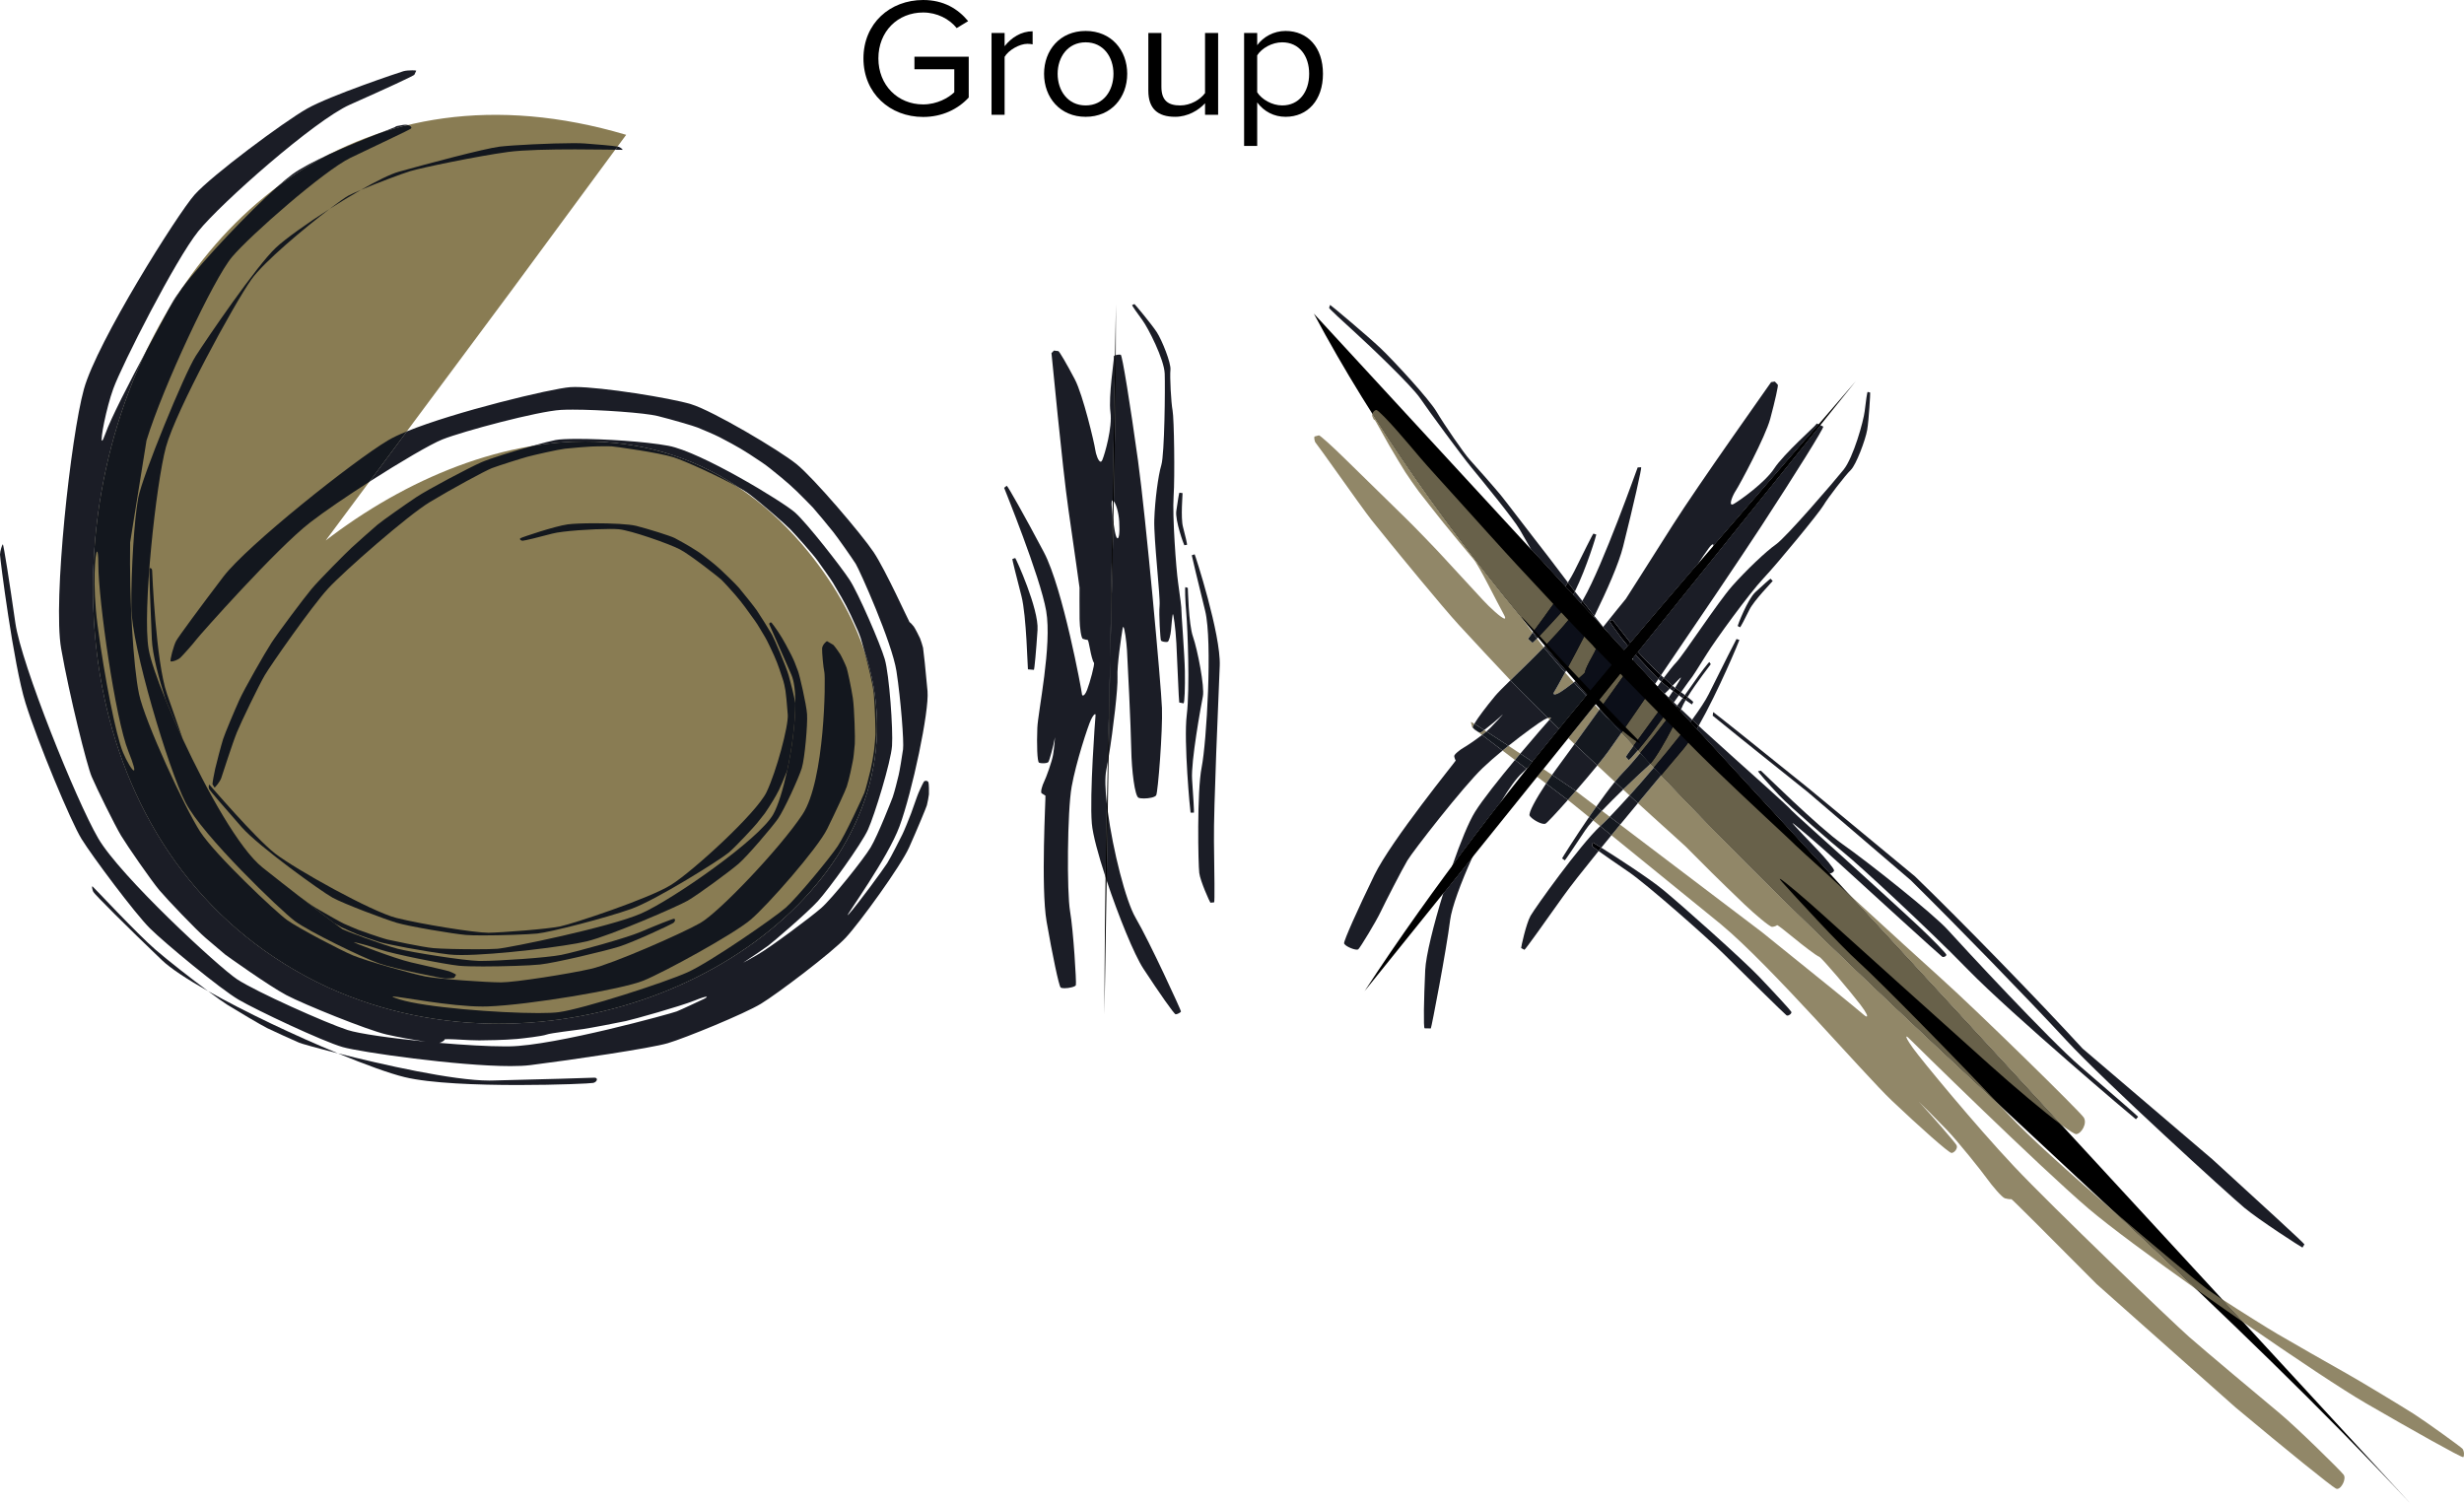 <?xml version="1.0" encoding="utf-8"?>
<!-- Generator: Adobe Illustrator 16.0.0, SVG Export Plug-In . SVG Version: 6.00 Build 0)  -->
<!DOCTYPE svg PUBLIC "-//W3C//DTD SVG 1.1//EN" "http://www.w3.org/Graphics/SVG/1.1/DTD/svg11.dtd">
<svg version="1.1" id="Layer_1" xmlns="http://www.w3.org/2000/svg" xmlns:xlink="http://www.w3.org/1999/xlink" x="0px" y="0px"
	 width="378.216px" height="230.815px" viewBox="0 0 378.216 230.815" enable-background="new 0 0 378.216 230.815"
	 xml:space="preserve">
<path fill="#897C53" d="M23.818,118.187c2.887-9.707,9.464-19.726,18.152-28.25c22.388-21.968,58.793-34.003,82.178-5.137
	c35.414,44.074-26.556,88.144-73.771,66.773C-16.018,120.858,14.966-3.345,96.115,20.695L78.469,44.651L23.818,118.187z"/>
<path fill="#1B1D26" d="M63.283,10.793c-0.449,0-1.026,0.041-1.362,0.138c-0.562,0.161-11.233,3.73-14.798,5.749
	c-3.563,2.02-14.653,10.274-17.265,13.222c-2.611,2.949-14.968,22.574-16.978,29.831c-2.01,7.259-4.783,32.506-3.493,39.828
	c1.289,7.324,3.958,17.935,4.682,19.649c0.725,1.714,3.564,7.485,4.532,9.085c0.967,1.601,4.645,6.909,5.854,8.345
	c1.211,1.434,5.681,6.121,7.114,7.338c1.432,1.216,2.881,2.457,2.994,2.543c0.113,0.089,6.703,4.81,9.392,6.229
	c2.688,1.42,12.399,5.355,15.356,6.038c1.793,0.413,4.24,0.849,5.999,1.095c-5.275-0.514-10.2-1.209-11.945-1.773
	c-3.292-1.063-14.114-5.896-16.979-7.797c-2.864-1.901-17.932-15.82-21.321-21.649c-3.39-5.828-11.801-26.717-12.708-33.04
	c-0.897-6.265-1.802-12.079-1.93-12.079c-0.001,0-0.003,0-0.003,0.001C0.31,83.654,0.006,84.607,0,85.131
	c-0.007,0.523,2.07,16.856,3.915,22.774c1.845,5.917,6.934,18.174,8.598,20.866c1.665,2.691,8.22,11.47,10.506,13.733
	c2.285,2.265,10.825,9.327,13.619,10.954c2.795,1.627,12.85,6.377,15.97,7.27c2.72,0.78,17.704,2.916,25.761,2.916
	c1.188,0,2.228-0.047,3.053-0.151c6.42-0.81,18.419-2.577,21.078-3.362c2.661-0.784,11.747-4.501,14.304-6.054
	c2.557-1.553,10.885-7.856,13.013-10.142c2.129-2.283,8.447-10.983,9.736-13.87c1.287-2.882,2.628-6.127,2.717-6.451
	c0.087-0.322,0.299-1.392,0.316-1.672c0.021-0.28,0.012-1.64-0.076-1.863c-0.051-0.131-0.224-0.229-0.397-0.229
	c-0.123,0-0.245,0.051-0.321,0.172c-0.182,0.293-0.853,1.714-1.048,2.313c-0.198,0.599-0.596,1.727-0.888,2.505
	c-0.29,0.778-1.097,2.752-1.345,3.242c-0.25,0.492-1.74,3.485-2.323,4.407c-0.583,0.921-4.455,6.236-5.896,7.828
	c-0.106,0.117-0.165,0.174-0.182,0.174c-0.215,0,6.173-8.777,7.973-13.681c1.944-5.295,4.562-17.603,4.288-20.72
	c-0.276-3.117-0.626-6.386-0.688-6.664c-0.063-0.275-0.35-1.19-0.456-1.434c-0.109-0.246-0.756-1.538-0.969-1.829
	c-0.211-0.288-0.582-0.654-0.642-0.654c-0.058,0-3.69-8.021-5.518-10.755c-1.828-2.73-9.202-11.399-11.86-13.535
	c-2.661-2.136-12.824-8.169-16.196-9.185c-3.159-0.952-13.665-2.63-17.772-2.63c-0.278,0-0.53,0.007-0.745,0.024
	c-2.929,0.221-17.676,3.768-25.086,6.792l-5.743,7.727c4.675-2.994,9.401-5.777,11.218-6.499c3.157-1.253,14.609-4.32,18.184-4.528
	c0.51-0.03,1.131-0.042,1.827-0.042c4.182,0,11.086,0.492,13.032,0.981c2.271,0.569,5.578,1.54,6.115,1.767
	c0.537,0.228,1.305,0.55,1.709,0.716c0.403,0.165,1.42,0.63,1.675,0.767c0.254,0.135,1.09,0.579,1.853,0.985
	c0.766,0.405,1.978,1.122,2.694,1.594c0.717,0.47,1.594,1.052,1.949,1.29c0.355,0.238,0.915,0.651,1.246,0.917
	c0.331,0.266,1.138,0.92,1.793,1.455c0.655,0.536,1.682,1.449,2.281,2.03c0.597,0.582,2.11,2.103,2.485,2.506
	c0.378,0.403,2.512,2.972,3.186,3.829c0.676,0.857,2.835,3.926,3.413,4.845c0.576,0.917,5.569,12.069,6.246,16.464
	c0.678,4.394,1.165,10.9,1.011,11.997c-0.154,1.094-0.537,3.42-0.674,3.954c-0.139,0.534-0.329,1.302-0.426,1.702
	c-0.095,0.401-0.393,1.422-0.485,1.68c-0.094,0.26-2.262,5.84-3.388,7.718c-1.128,1.877-5.915,7.842-7.586,9.307
	c-1.673,1.462-7.791,6.011-9.693,7.11c-1.371,0.793-2.2,1.255-2.243,1.255c-0.018,0,0.086-0.07,0.323-0.219
	c0.848-0.531,2.967-2,3.511-2.395c0.542-0.392,5.921-4.978,7.588-6.81c1.667-1.834,6.663-8.709,7.688-10.97
	s3.515-10.37,3.694-12.854c0.179-2.484-0.419-10.951-1.116-13.326c-0.696-2.374-4.053-10.118-5.393-12.163
	c-1.338-2.046-6.516-8.669-8.357-10.322c-1.843-1.651-14.485-9.34-19.471-10.262c-3.609-0.667-9.914-1.056-13.954-1.056
	c-1.544,0-2.759,0.056-3.367,0.176c-0.744,0.146-2.066,0.488-3.564,0.908c2.715-0.445,5.435-0.68,8.143-0.68
	c8.159,0,16.19,2.127,23.525,7.035c0.666,0.375,1.209,0.709,1.56,0.973c1.878,1.404,5.619,4.676,6.42,5.507
	c0.803,0.832,3.456,3.802,4.122,4.734c0.666,0.935,2.088,2.924,2.377,3.417c0.288,0.492,0.876,1.5,1.31,2.236
	s1.078,1.972,1.436,2.745c0.358,0.774,0.953,2.088,1.07,2.348c0.116,0.256,0.322,0.798,0.458,1.199
	c0.044,0.13,0.251,0.842,0.517,1.822c10.346,30.537-21.526,57.341-56.074,57.341c-8.771,0-17.712-1.726-26.182-5.561
	C12.926,134.247,6.466,87.166,22.51,53.734c-2.623,4.917-5.512,10.509-6.339,12.855c-0.263,0.746-0.425,1.063-0.506,1.063
	c-0.325,0,0.648-5.034,1.729-7.996c1.352-3.707,9.552-19.82,13.035-24.15c3.485-4.333,17.885-17.044,23.278-19.44
	c5.393-2.394,9.992-4.51,9.904-4.61l0.284-0.612C63.822,10.812,63.581,10.793,63.283,10.793 M73.49,159.695
	c0.087,0,0.167,0,0.241-0.001c0.442-0.008,1.527-0.027,2.409-0.044c0.883-0.019,2.324-0.093,3.202-0.169
	c0.877-0.078,3.897-0.426,4.542-0.672c0.646-0.242,4.419-0.671,5.635-0.849c1.214-0.177,5.357-0.974,6.548-1.229
	c1.191-0.257,8.305-2.242,10.548-3.149c1.077-0.438,1.617-0.588,1.803-0.588c0.201,0-0.011,0.176-0.405,0.36
	c-0.758,0.352-3.369,1.595-4.152,1.903c-0.78,0.309-18.729,5.274-25.668,5.358c-0.188,0.003-0.38,0.006-0.577,0.006
	c-2.731,0-6.453-0.217-10.186-0.541c0.026-0.003,0.048-0.006,0.063-0.013c0.474-0.146,0.807-0.435,0.737-0.498
	c-0.044-0.039,0.182-0.06,0.563-0.06c0.25,0,0.566,0.009,0.917,0.028c0.886,0.047,1.971,0.102,2.415,0.124
	C72.492,159.683,73.056,159.695,73.49,159.695 M62.195,19.145c-0.095,0-0.194,0.008-0.299,0.025
	c-0.842,0.131-1.353,0.253-1.136,0.271c0.064,0.006-0.928,0.381-2.466,0.984c1.406-0.465,2.846-0.877,4.313-1.23
	C62.484,19.164,62.345,19.145,62.195,19.145 M50.518,23.691c-2.245,1.032-4.338,2.113-5.646,3.064
	c-0.634,0.461-1.452,1.144-2.392,1.985C45.005,26.84,47.688,25.147,50.518,23.691 M27.954,44.211
	c-0.698,0.926-1.248,1.734-1.594,2.375c-0.136,0.252-0.286,0.53-0.447,0.826C26.566,46.327,27.248,45.255,27.954,44.211"/>
<path fill="#13171E" d="M62.606,19.195c-1.465,0.352-2.906,0.764-4.312,1.229c-2.033,0.798-5.018,1.996-7.777,3.265
	c-2.829,1.458-5.513,3.152-8.038,5.051c-4.3,3.845-11.153,11.002-14.526,15.471c-0.705,1.046-1.387,2.116-2.04,3.202
	c-0.882,1.629-2.109,3.892-3.404,6.321c-16.044,33.433-9.584,80.513,27.868,97.838c8.47,3.833,17.411,5.562,26.184,5.562
	c34.546,0,66.419-26.806,56.072-57.342c0.56,2.065,1.384,5.322,1.505,6.844c0.181,2.247,0.263,5.557,0.243,6.115
	c-0.021,0.558-0.121,1.696-0.227,2.528c-0.105,0.833-0.351,2.181-0.547,2.997s-0.722,2.909-0.931,3.431
	c-0.208,0.521-2.843,6.293-4.091,8.176c-1.252,1.885-6.237,7.903-7.956,9.428c-1.718,1.522-11.567,8.346-15.072,9.926
	c-3.506,1.583-16.022,5.627-19.801,6.132c-0.687,0.094-1.775,0.136-3.128,0.136c-6.08,0-17.462-0.873-21.301-2.101
	c-0.997-0.318-1.246-0.442-0.958-0.442c0.506,0,2.676,0.385,5.351,0.77c2.672,0.386,5.849,0.77,8.373,0.77
	c0.269,0,0.53-0.004,0.781-0.014c6.347-0.228,20.625-2.621,23.898-3.963c3.274-1.341,13.811-7.115,16.446-9.346
	c2.635-2.234,10.291-10.958,11.758-13.95c1.468-2.99,2.821-5.92,3.007-6.508c0.186-0.586,0.439-1.559,0.563-2.159
	c0.123-0.601,0.276-1.338,0.339-1.639c0.063-0.3,0.139-0.795,0.167-1.1c0.029-0.305,0.101-1.053,0.16-1.661
	c0.061-0.61-0.059-5.399-0.305-7.023c-0.245-1.624-0.806-4.194-0.954-4.63c-0.149-0.436-0.79-1.779-0.988-2.098
	c-0.199-0.32-0.865-1.241-1.047-1.418l-0.957-0.564h-0.001c-0.153,0-0.752,0.589-0.771,1.125c-0.02,0.536,0.166,2.816,0.352,3.658
	c0.185,0.843,0.113,16.569-3.373,21.821c-3.486,5.252-12.796,15.009-15.689,16.653c-2.891,1.646-13.43,6.26-16.75,7.026
	c-3.317,0.766-11.634,2.075-13.78,2.081c-0.013,0-0.026,0-0.039,0c-2.194,0-9.486-0.499-11.573-0.898
	c-2.101-0.401-9.164-2.415-11.122-3.226c-1.958-0.813-8.433-4.215-10.159-5.451c-1.725-1.236-11.035-9.995-13.347-13.578
	c-2.313-3.585-8.475-16.872-9.366-21.103c-0.891-4.232-1.507-14.702-1.368-23.27l2.515-15.659
	c2.511-8.21,10.299-24.81,13.125-28.163c2.824-3.355,14.144-13.257,18.176-15.216c4.032-1.958,9.036-4.26,9.293-4.5
	C63.263,19.567,63.036,19.302,62.606,19.195 M20.543,118.269c-0.241,0-1.069-1.354-1.67-2.794
	c-1.062-2.546-2.818-11.354-3.905-19.571c-0.807-6.111-0.352-11.241-0.061-11.241c0.1,0,0.182,0.609,0.186,1.999
	c0.014,5.419,2.596,23.665,4.604,28.647C20.57,117.473,20.729,118.269,20.543,118.269 M62.438,66.223
	c-1.157,0.472-2.136,0.932-2.862,1.363C54.2,70.783,37.877,83.791,34.287,88.518c-3.593,4.726-6.848,9.153-7.236,9.84
	c-0.388,0.684-1.008,3.037-0.854,3.154c0.023,0.018,0.065,0.027,0.121,0.027c0.305,0,1.021-0.257,1.373-0.592
	c0.415-0.397,1.96-2.123,2.448-2.778c0.488-0.653,12.295-13.98,17.486-17.986c2.204-1.7,5.621-4.024,9.068-6.231L62.438,66.223z
	 M89.841,67.777c-2.707,0-5.428,0.234-8.144,0.68c-2.926,0.819-6.526,1.94-7.809,2.502c-1.938,0.85-8.282,4.216-9.969,5.341
	c-1.686,1.125-5.197,3.595-5.959,4.23c-0.764,0.639-3.308,2.918-4.028,3.578c-0.719,0.658-4.884,4.831-6.11,6.3
	c-1.224,1.469-5.146,6.706-6.161,8.27c-1.018,1.563-4.169,7.092-4.916,8.745c-0.747,1.652-2.232,5.186-2.498,6.026
	c-0.267,0.84-1.033,3.736-1.218,4.564c-0.187,0.831-0.435,2.196-0.412,2.373l0.318,0.51c0.11-0.046,0.83-0.887,1.029-1.473
	c0.199-0.589,1.741-5.411,2.414-7.043c0.672-1.635,3.343-7.162,4.251-8.714c0.907-1.551,7.207-10.574,9.704-13.294
	c2.496-2.719,12.243-11.248,15.624-13.292c3.381-2.044,8.587-4.858,9.555-5.225c0.968-0.365,4.406-1.459,5.438-1.741
	c1.032-0.282,4.685-1.109,5.784-1.239c1.099-0.131,3.478-0.307,4.042-0.333c0.397-0.02,1.486-0.045,2.301-0.045
	c0.345,0,0.641,0.004,0.813,0.017c0.575,0.041,7.25,0.958,9.521,1.686c1.846,0.594,7.058,2.982,9.952,4.61
	C106.03,69.906,98,67.777,89.841,67.777"/>
<path fill="#13171E" d="M23.065,87.198c-0.057,0-0.104,0.034-0.123,0.113c-0.056,0.244,0.106,5.112,0.364,10.818
	c0.106,2.379,1.057,5.964,2.138,9.344c0.762,1.866,1.651,3.902,2.621,5.988c-0.642-1.83-1.534-4.353-2.437-6.957
	c-1.708-4.923-2.268-18.67-2.278-18.959C23.342,87.348,23.183,87.198,23.065,87.198"/>
<path fill="#13171E" d="M91.304,80.32c-1.747,0-3.359,0.061-4.165,0.172c-1.957,0.266-7.016,1.972-7.244,2.12
	c-0.229,0.148,0.059,0.391,0.319,0.393h0.002c0.269,0,2.653-0.583,4.553-1.095c1.573-0.421,6.24-0.715,8.853-0.715
	c0.553,0,1.013,0.014,1.334,0.042c1.832,0.159,7.752,2.229,9.394,3.087c1.643,0.86,5.946,4.271,6.315,4.603
	c0.371,0.332,1.686,1.793,2.188,2.373c0.504,0.583,1.166,1.406,1.468,1.83c0.305,0.426,1.305,1.796,1.535,2.115
	c0.23,0.317,0.57,0.849,0.758,1.178c0.187,0.33,0.562,0.956,0.832,1.39c0.271,0.434,1.074,2.14,1.37,2.801
	c0.296,0.661,0.653,1.563,0.792,2.007c0.14,0.441,0.577,1.732,0.632,1.895l0.153,0.598c0.03,0.164,0.108,0.565,0.173,0.891
	c0.065,0.326,0.225,1.991,0.355,3.698c0.129,1.708-1.735,8.686-3.255,11.882c-1.52,3.195-11.273,12.129-14.656,14.243
	c-3.384,2.113-15.003,5.949-17.003,6.371c-2.001,0.422-8.965,0.943-10.985,0.976c-0.022,0-0.047,0-0.073,0
	c-2.141,0-10.327-1.327-14.095-2.271c-3.814-0.957-15.527-7.485-18.615-9.885c-3.087-2.399-9.945-10.427-10.075-10.548
	c-0.013-0.011-0.024-0.016-0.034-0.016c-0.103,0-0.131,0.47-0.023,0.681c0.12,0.231,2.368,2.858,4.995,5.834
	c2.628,2.979,12.229,9.874,13.948,10.818c1.72,0.948,7.981,3.303,9.861,3.862c1.881,0.562,8.6,1.687,10.59,1.864
	c0.559,0.049,1.51,0.07,2.634,0.07c2.874,0,6.878-0.139,8.335-0.285c2.026-0.203,10.484-2.385,14.378-3.765
	c3.895-1.378,13.808-7.634,15.009-8.657c1.201-1.021,4.094-4.185,4.314-4.477c0.224-0.293,1.017-1.29,1.245-1.577
	c0.23-0.291,0.95-1.461,1.233-1.913c0.284-0.452,0.703-1.202,0.93-1.669c0.216-0.443,0.768-1.744,1.256-2.956
	c0.73-3.388,1.248-7.289,1.25-10.371c-0.211-1.138-0.723-3.2-1.041-4.29c-0.4-1.369-2.175-5.547-2.558-6.227
	c-0.382-0.679-1.845-3.01-2.306-3.685c-0.461-0.674-2.215-2.828-2.727-3.451c-0.514-0.62-2.368-2.375-2.795-2.78
	s-1.149-1.022-1.606-1.373c-0.457-0.35-1.015-0.78-1.241-0.957c-0.228-0.178-0.61-0.441-0.852-0.588
	c-0.241-0.147-0.697-0.433-1.015-0.635c-0.317-0.203-1.706-0.989-2.367-1.332c-0.66-0.344-4.032-1.394-5.909-1.874
	C96.56,80.444,93.793,80.32,91.304,80.32"/>
<path fill="#13171E" d="M118.308,95.544c-0.145,0-0.287,0.156-0.212,0.324c0.101,0.229,1.621,3.695,3.377,7.7
	c0.428,0.974,0.61,2.515,0.608,4.348c-0.001,3.082-0.52,6.982-1.252,10.371c-0.62,2.87-1.391,5.373-2.132,6.701
	c-2.133,3.83-15.463,13.116-20.276,15.229c-4.813,2.111-20.242,5.278-22.072,5.42c-0.663,0.053-1.901,0.073-3.293,0.073
	c-2.444,0-5.365-0.068-6.491-0.169c-1.766-0.156-6.635-1.222-7.067-1.315c-0.434-0.096-2.027-0.629-2.644-0.843
	c-0.617-0.214-1.457-0.513-1.868-0.662c-0.412-0.152-1.797-0.762-2.201-0.939c-0.402-0.176-2.709-1.472-4.258-2.387
	c-0.636-0.373-1.675-1.12-2.689-1.881c2.301,1.786,4.262,3.284,5.469,4.191c0.595,0.349,1.023,0.59,1.142,0.647
	c0.446,0.213,2.001,0.918,2.464,1.093c0.462,0.175,2.447,0.878,3.394,1.17c0.944,0.292,6.672,1.418,10.625,1.895
	c0.496,0.06,1.139,0.086,1.896,0.086c5.289,0,16.054-1.322,19.26-2.104c3.664-0.893,13.892-5.333,15.465-6.238
	c1.573-0.903,6.5-4.53,7.823-5.674s5.093-5.556,6.039-6.905c0.947-1.352,3.211-6.306,3.663-7.786
	c0.452-1.482,0.908-6.724,0.805-8.259c-0.102-1.534-1.163-6.041-1.387-6.61c-0.223-0.568-0.461-1.189-0.529-1.378
	c-0.068-0.193-0.406-0.918-0.555-1.196c-0.148-0.279-0.509-0.964-0.802-1.521c-0.293-0.557-0.833-1.456-1.198-1.996
	c-0.366-0.54-0.795-1.131-0.954-1.313C118.414,95.566,118.36,95.544,118.308,95.544"/>
<path fill="#1B1D26" d="M14.178,136.06c-0.116,0-0.003,0.533,0.149,0.848c0.166,0.345,5.134,5.318,10.517,10.463
	c1.358,1.298,3.908,2.963,7.088,4.761c-2.626-1.951-6.144-4.693-8.051-6.343c-2.862-2.477-9.474-9.573-9.657-9.71
	C14.205,136.065,14.19,136.06,14.178,136.06 M31.932,152.131c1.316,0.979,2.408,1.757,2.959,2.099
	c1.654,1.028,5.245,3.151,6.124,3.587s3.997,1.843,4.909,2.24c0.295,0.128,2.642,0.795,5.955,1.635
	C45.376,159.005,37.64,155.357,31.932,152.131 M51.879,161.691c4.234,1.75,7.944,3.093,10.232,3.647
	c3.946,0.955,11.194,1.212,17.454,1.212c6.053,0,11.181-0.241,11.505-0.325c0.639-0.167,0.755-0.803,0.185-0.803
	c-0.019,0-0.038,0.002-0.056,0.003c-0.634,0.042-7.68,0.238-15.659,0.436c-0.138,0.003-0.28,0.006-0.426,0.006
	C69.557,165.867,58.681,163.417,51.879,161.691"/>
<path fill="#1B1D26" d="M94.787,22.497l-0.361,0.489c0.543,0.01,0.91,0.016,1.04,0.016c0.03,0,0.048,0,0.053,0
	c0.173-0.02-0.258-0.347-0.517-0.456C94.969,22.531,94.896,22.515,94.787,22.497"/>
<path fill="#13171E" d="M88.001,21.975c-3.371,0-9.353,0.299-11.305,0.534c-2.36,0.286-11.381,2.709-15.429,3.836
	c-1.32,0.368-3.468,1.435-5.869,2.803c2.501-1.063,6.249-2.473,7.585-2.879c1.784-0.541,10.259-2.298,15.008-2.945
	c2.334-0.318,6.564-0.396,10.283-0.396c1.814,0,3.505,0.018,4.797,0.037c0.522,0.008,0.98,0.016,1.354,0.021l0.361-0.489
	c-0.722-0.123-2.98-0.33-5.074-0.478C89.297,21.989,88.707,21.975,88.001,21.975 M55.398,29.148
	c-0.834,0.355-1.53,0.674-1.953,0.902c-0.443,0.239-1.5,0.987-2.863,2.024C52.189,31.045,53.846,30.033,55.398,29.148
	 M50.582,32.075c-3.528,2.262-6.814,4.615-8.216,5.928c-3.029,2.833-10.584,13.935-12.324,16.647
	c-1.737,2.712-8.228,18.509-8.833,21.819c-0.604,3.31-1.078,10.848-1.054,16.754c0.025,5.904,5.682,24.817,8.318,29.949
	c2.635,5.132,14.634,16.596,16.765,18.195c2.134,1.602,10.362,5.6,12.889,6.499c2.526,0.9,9.715,2.287,10.079,2.324
	c0.075,0.009,0.175,0.012,0.287,0.012c0.433,0,1.059-0.052,1.228-0.099l0.288-0.479c-0.065-0.1-0.781-0.43-1.063-0.53
	c-0.282-0.102-3.291-0.779-5.861-1.373c-2.572-0.596-8.871-3.049-8.795-3.09c0.004,0,0.011,0,0.019,0
	c0.212,0,1.985,0.426,4.042,1.125c2.147,0.729,9.825,2.25,12.099,2.486c0.751,0.078,2.116,0.109,3.688,0.109
	c3.188,0,7.229-0.133,8.758-0.297c2.287-0.242,9.97-2.066,12.158-2.753c2.187-0.689,7.915-3.362,8.277-3.614
	c0.364-0.25,0.353-0.651,0.124-0.654h-0.001c-0.24,0-2.992,1.1-5.123,2.016c-2.136,0.917-9.884,3.069-12.179,3.529
	c-2.194,0.439-9.622,0.929-12.307,0.929c-0.123,0-0.237-0.002-0.34-0.003c-2.328-0.051-10.213-1.296-12.455-1.868
	c-2.241-0.57-8.15-2.807-8.463-2.992c-0.081-0.048-0.538-0.384-1.276-0.939c-1.208-0.909-3.168-2.405-5.47-4.191
	c-1.718-1.332-3.625-2.826-5.549-4.357c-3.52-2.798-8.475-11.629-12.225-19.694c-0.97-2.086-1.858-4.121-2.621-5.987
	c-1.386-3.395-2.353-6.231-2.625-7.803c-1.001-5.773,1.128-25.457,2.655-31.062C27,63.007,35.964,46.582,38.593,42.893
	C40.532,40.173,46.763,34.981,50.582,32.075"/>
<path d="M171.288,46.702c0,36.84-1.753,72.15-1.753,108.997L171.288,46.702z"/>
<path fill="#1B1D26" d="M161.777,53.812l-0.379,0.387c0.036,0.116,1.656,17.465,2.602,24.007c0.949,6.54,1.703,11.973,1.705,12.002
	c0.003,0.032-0.018,3.534,0.009,4.847c0.024,1.314,0.244,2.898,0.5,3.002c0.234,0.095,0.586,0.162,0.701,0.162
	c0.012,0,0.021,0,0.026-0.002h0.003c0.071,0,0.235,0.625,0.366,1.4c0.136,0.785,0.431,1.948,0.605,2.102
	c0.175,0.152-0.638,3.144-1.06,4.201c-0.248,0.623-0.474,0.843-0.617,0.843c-0.102,0-0.164-0.107-0.168-0.258
	c-0.013-0.369-2.915-16.215-5.843-21.751c-2.923-5.526-5.56-10.191-5.695-10.191h-0.001l-0.397,0.32
	c0.023,0.107,5.53,13.587,6.452,18.896c0.919,5.309-1.262,15.459-1.36,17.974c-0.099,2.512-0.021,5.18,0.264,5.317
	c0.12,0.06,0.364,0.091,0.618,0.091c0.349,0,0.719-0.06,0.816-0.195c0.167-0.23,0.84-2.722,0.971-3.6
	c0.021-0.14,0.033-0.202,0.039-0.202c0.03,0-0.132,1.692-0.277,2.624c-0.168,1.109-1.088,3.59-1.384,4.187
	c-0.296,0.597-0.589,1.611-0.391,1.789l0.59,0.368c0.065,0.005-0.731,14.105,0.179,19.339c0.912,5.235,1.875,9.774,2.142,10.088
	c0.08,0.094,0.312,0.135,0.601,0.135c0.679,0,1.672-0.22,1.748-0.474c0.11-0.362-0.384-8.422-0.892-11.35
	c-0.507-2.928-0.423-15.359,0.242-19.092c0.666-3.733,2.502-9.324,2.966-10.297c0.299-0.627,0.521-0.852,0.631-0.852
	c0.061,0,0.088,0.068,0.074,0.176c-0.038,0.3-0.94,12.25-0.569,16.617c0.141,1.673,0.986,4.805,2.11,8.234
	c0.055-3.74,0.123-7.477,0.198-11.199c-0.254-2.234-0.316-4.129-0.091-5.263c0.075-0.378,0.152-0.786,0.228-1.222
	c0.117-5.266,0.246-10.521,0.373-15.778l0.355-22.106c-0.052-0.479-0.097-0.977-0.131-1.46c-0.04-0.567,0.032-0.812,0.154-0.812
	c0.004,0,0.008,0,0.013,0.001l0.358-22.272c-0.097,0.038-0.17,0.084-0.194,0.138l-0.003,0.268c0-0.001,0-0.001,0.001-0.001
	c0.083,0.001-0.843,5.956-0.518,8.302c0.326,2.354-0.866,6.457-1.244,7.356c-0.078,0.186-0.164,0.264-0.255,0.264
	c-0.351,0-0.752-1.179-0.842-1.897c-0.114-0.902-1.871-8.355-3.117-10.729c-1.243-2.369-2.402-4.351-2.543-4.351h-0.001
	L161.777,53.812z M171.823,54.433c-0.168,0-0.387,0.028-0.561,0.079c-0.048,7.521-0.157,14.984-0.302,22.421
	c0.314,0.375,0.75,1.624,0.838,3.135c0.11,1.855-0.059,2.562-0.252,2.562c-0.073,0-0.152-0.102-0.219-0.284
	c-0.138-0.369-0.295-1.195-0.431-2.193c-0.146,7.032-0.314,14.035-0.485,21.043l-0.241,15.013c0.734-4.418,1.446-10.72,1.362-12.256
	c-0.099-1.788,0.593-6.293,0.782-7.454c0.03-0.182,0.065-0.261,0.103-0.261c0.204,0,0.497,2.328,0.574,3.593
	c0.091,1.503,0.594,11.729,0.651,15.114c0.058,3.384,0.554,7.283,1.125,7.511c0.179,0.073,0.482,0.108,0.825,0.108
	c0.751,0,1.683-0.171,1.877-0.485c0.278-0.461,1.014-9.932,0.888-13.388c-0.123-3.458-2.479-29.348-3.678-38
	c-1.201-8.651-2.415-16.164-2.647-16.236C171.982,54.44,171.909,54.433,171.823,54.433 M170.037,124.541l-0.171,10.608
	c1.791,5.382,4.207,11.356,5.647,13.553c2.408,3.673,4.72,6.991,4.947,6.992h0.001c0.23,0,0.808-0.271,0.811-0.454
	c0.003-0.183-4.755-10.584-6.961-14.357C172.792,138.284,170.834,130.508,170.037,124.541"/>
<path d="M171.262,54.513c-0.035,0.01-0.069,0.021-0.101,0.033l-0.356,22.271c0.045,0.008,0.099,0.046,0.156,0.116
	C171.104,69.496,171.216,62.033,171.262,54.513 M170.767,79.089l-0.355,22.106c0.17-7.009,0.34-14.011,0.485-21.043
	C170.85,79.814,170.807,79.456,170.767,79.089 M170.412,101.195c-0.127,5.256-0.256,10.513-0.373,15.778
	c0.043-0.247,0.087-0.504,0.131-0.766L170.412,101.195z M169.902,123.458c-0.076,3.725-0.142,7.459-0.198,11.199
	c0.054,0.163,0.107,0.328,0.162,0.49l0.17-10.606C169.987,124.173,169.942,123.811,169.902,123.458"/>
<path fill="#1B1D26" d="M181.032,75.627c-0.053,0.063-0.266,1.324-0.472,2.798c-0.208,1.478,1.165,5.213,1.231,5.267l0.406-0.059
	c0.063-0.052-0.251-1.372-0.616-2.762c-0.365-1.391-0.041-5.102-0.063-5.178L181.032,75.627z"/>
<path fill="#1B1D26" d="M183.371,85.086l-0.436,0.149c-0.007,0.073,0.919,3.917,2.056,8.544c1.138,4.628,0.214,20.2-0.536,23.979
	c-0.751,3.778-0.533,14.968-0.372,16.239c0.159,1.271,1.621,4.489,1.713,4.567l0.571-0.054c0.097-0.075,0.046-4.408-0.027-9.388
	c-0.071-4.978,0.699-22.117,0.887-26.933C187.416,97.374,183.439,85.134,183.371,85.086"/>
<path fill="#1B1D26" d="M181.953,90.122c-0.087,0.021-0.041,1.95,0.148,4.136c0.189,2.185,0.563,11.402,0.063,15.478
	c-0.499,4.075,0.536,14.939,0.585,15.01h0.517c0.038-0.074-0.091-2.374-0.285-5.108c-0.193-2.735,1.363-11.254,1.655-12.74
	c0.293-1.486-0.825-7.18-1.514-9.156c-0.692-1.975-0.778-7.428-0.799-7.497L181.953,90.122z"/>
<path fill="#1B1D26" d="M155.837,85.659l-0.434,0.14c-0.059,0.072,0.627,2.722,1.395,5.735c0.766,3.013,0.933,11.073,0.987,11.208
	l0.913,0.079c0.094-0.124,0.345-2.878,0.56-6.121C159.474,93.458,155.931,85.702,155.837,85.659"/>
<path fill="#1B1D26" d="M174.136,46.674l-0.359,0.148c-0.045,0.066,0.739,1.18,1.6,2.353c0.86,1.17,3.326,5.988,3.402,8.181
	c0.078,2.192-0.02,12.368-0.516,14.016c-0.495,1.651-0.982,5.426-1.083,8.395c-0.099,2.969,0.946,11.805,0.813,13.188
	c-0.133,1.383,0.117,5.179,0.211,5.36c0.075,0.138,0.504,0.23,0.801,0.23c0.09,0,0.167-0.009,0.218-0.027
	c0.223-0.075,0.461-1.064,0.52-1.759c0.06-0.689,0.217-2.497,0.295-2.497h0.001c0.078,0.016,0.399,2.023,0.53,4.471
	c0.13,2.446,0.378,8.981,0.44,9.101l0.664,0.13c0.149-0.049,0.245-2.41,0.202-4.944c-0.042-2.533-0.581-9.289-0.534-9.389
	c0.045-0.1-0.203-2.112-0.509-4.218c-0.307-2.106-0.891-10.218-0.688-13.227c0.205-3.01,0.074-11.967-0.156-13.163
	c-0.23-1.194-0.445-5.226-0.33-6.258c0.116-1.035-1.307-4.572-2.103-5.787C176.758,49.761,174.216,46.712,174.136,46.674"/>
<path d="M201.665,48.134c36.828,69.08,113.99,124.343,168.352,182.681L201.665,48.134z"/>
<path fill="#918768" d="M210.652,63.524c-0.044,0.134-0.054,0.272-0.003,0.399c0.133,0.335,0.257,0.55,0.311,0.55
	c0.013,0,0.021-0.014,0.025-0.04c0-0.003,0.001-0.004,0.003-0.004c0.086,0,1.606,2.831,2.251,3.94
	c0.658,1.136,2.11,3.544,2.469,4.103c0.357,0.557,1.659,2.441,2.069,2.969c0.409,0.527,2.917,3.736,3.76,4.779
	c0.845,1.042,3.791,4.616,4.657,5.635c0.87,1.02,3.604,6.609,4.629,8.453c0.255,0.457,0.271,0.644,0.128,0.644
	c-0.429,0-2.297-1.717-3.351-2.873c-1.404-1.541-5.266-5.687-6.248-6.772c-0.985-1.085-4.479-4.701-5.517-5.7
	c-1.039-0.997-7.316-7.151-9.375-9.176c-2.003-1.971-3.821-3.604-4.011-3.604c-0.005,0-0.01,0.001-0.013,0.002l-0.672,0.179
	c-0.075,0.132,0.003,0.75,0.183,0.96c0.183,0.21,1.711,2.328,3.396,4.705c1.686,2.376,4.562,6.393,5.172,7.142
	c0.612,0.75,1.853,2.287,2.761,3.415c0.907,1.127,8.084,9.906,10.68,12.727c1.967,2.137,5.638,6.086,7.892,8.464
	c1.439-1.407,3.29-3.18,5.113-5.06c-0.262-0.334-0.632-0.819-1.035-1.353c-0.396,0.406-0.646,0.646-0.696,0.662l-0.672-0.607
	c0.011-0.034,0.274-0.389,0.696-0.956c-0.482-0.651-0.954-1.294-1.294-1.773C225.431,85.013,217.571,74.433,210.652,63.524
	 M240.24,103.231c-0.963,1.765-1.621,2.917-1.687,3.003c-0.137,0.183-0.132,0.356,0.086,0.356c0.171,0,0.473-0.107,0.94-0.403
	c0.47-0.296,1.261-0.874,1.991-1.449c-0.226-0.246-0.402-0.44-0.51-0.561C240.879,103.97,240.585,103.634,240.24,103.231
	 M244.823,108.22l-4.089,5.077c0.044,0.043,0.085,0.084,0.124,0.123c0.171,0.167,0.454,0.439,0.826,0.792
	c1.229-1.699,2.603-3.606,3.811-5.284C245.287,108.709,245.06,108.471,244.823,108.22 M237.937,110.118
	c-0.073,0-0.185,0.024-0.337,0.082c0.086,0.085,0.174,0.171,0.26,0.257c0.058-0.066,0.096-0.107,0.108-0.12
	C238.083,110.216,238.087,110.118,237.937,110.118 M225.776,110.817c-0.003,0-0.005,0.001-0.006,0.003l0.211,0.83
	c0.015,0.014,0.066,0.057,0.154,0.125c-0.024-0.034-0.045-0.063-0.058-0.093c-0.034-0.072,0.051-0.276,0.226-0.577
	C225.992,110.918,225.81,110.817,225.776,110.817 M227.827,112.062c-0.261,0.196-0.452,0.33-0.525,0.357
	c-0.025,0.01-0.054,0.014-0.088,0.014c-0.103,0-0.236-0.045-0.376-0.114c0.188,0.145,0.407,0.31,0.651,0.498
	c0.242-0.185,0.471-0.368,0.675-0.539C228.049,112.203,227.936,112.131,227.827,112.062 M248.898,112.469
	c-0.96,1.384-1.669,2.391-2.027,2.878c-0.423,0.574-1.011,1.318-1.69,2.15c0.863,0.808,1.782,1.663,2.694,2.511
	c0.483-0.594,0.934-1.111,1.334-1.521c0.732-0.747,1.619-1.762,2.564-2.9c-0.126-0.136-0.248-0.267-0.374-0.402
	c-0.748,0.893-1.296,1.48-1.396,1.48c-0.003,0-0.005-0.002-0.006-0.002l-0.443-0.5c0.012-0.047,0.495-0.725,1.191-1.686
	C250.129,113.811,249.509,113.136,248.898,112.469 M231.542,114.481c-0.302,0.241-0.604,0.485-0.905,0.731
	c0.592,0.45,1.228,0.932,1.904,1.445c0.275-0.33,0.549-0.656,0.816-0.976C232.724,115.26,232.114,114.858,231.542,114.481
	 M253.321,117.247c-0.089,0.102-0.172,0.186-0.248,0.255c-0.536,0.477-2.146,1.96-3.928,3.685c0.335,0.312,0.667,0.619,0.986,0.915
	c1.176-1.308,2.453-2.77,3.73-4.278C253.681,117.629,253.504,117.441,253.321,117.247 M234.497,117.852
	c-0.057,0.054-0.113,0.107-0.17,0.159c0.009,0.007,0.019,0.014,0.027,0.02C234.402,117.972,234.449,117.911,234.497,117.852
	 M236.909,118.048l-0.96,1.19c0.448,0.34,0.903,0.686,1.368,1.035c0.296-0.442,0.605-0.891,0.918-1.335
	C237.787,118.637,237.343,118.339,236.909,118.048 M254.979,119.008c-1.081,1.29-2.301,2.749-3.566,4.274
	c0.83,0.764,1.548,1.418,2.071,1.889c2.814,2.529,5.232,4.742,5.285,4.793c0.052,0.048,2.918,2.938,3.996,4.007
	c1.077,1.067,3.303,3.226,4.942,4.796c1.634,1.563,3.94,3.506,4.302,3.506h0.005c0.343-0.019,0.736-0.191,0.755-0.27
	c0.001,0,0.006-0.003,0.008-0.003c0.104,0,1.224,0.858,2.56,1.966c1.391,1.153,3.525,2.779,3.898,2.894
	c0.374,0.113,4.845,5.399,6.337,7.369c1.004,1.322,1.145,1.803,0.942,1.803c-0.101,0-0.282-0.114-0.486-0.303
	c-0.625-0.574-7.627-6.26-15.563-12.636l-21.78-16.512c-0.447,0.545-0.896,1.091-1.337,1.631l16.773,13.636
	c7.824,6.504,22.053,23.101,26.246,27.076c4.194,3.974,8.761,8.052,9.181,8.055h0.004c0.42,0,1.042-0.734,0.762-1.214
	c-0.279-0.479-4.051-4.822-5.449-6.286c-0.229-0.239-0.325-0.344-0.318-0.344c0.042,0,2.781,2.732,4.256,4.271
	c1.767,1.838,5.352,6.341,6.168,7.479c0.814,1.141,2.334,2.924,2.765,3.051c0.328,0.098,0.716,0.148,0.902,0.148
	c0.056,0,0.093-0.004,0.104-0.015h0.002c0.092,0.002,5.96,5.853,13.081,13.036l21.316,18.929
	c7.805,6.527,14.749,12.14,15.428,12.469c0.059,0.027,0.116,0.04,0.176,0.04c0.659,0,1.446-1.561,0.996-2.17
	c-0.49-0.667-7.244-7.292-9.802-9.421c-2.555-2.129-11.399-9.527-13.921-11.742c-2.522-2.216-21.019-19.956-26.902-26.204
	c-5.885-6.248-14.129-16.247-15.465-18.1c-0.944-1.31-1.135-1.799-0.994-1.799c0.058,0,0.174,0.086,0.316,0.231
	c0.483,0.496,20.042,19.734,27.647,26.216c3.114,2.651,9.513,7.385,16.515,12.358c-4.399-4.187-8.849-8.366-13.337-12.561
	c-6.136-5.299-12.479-10.981-15.527-14.275c-0.395-0.426-0.813-0.874-1.25-1.34C289.239,153.188,271.411,136.406,254.979,119.008
	 M241.87,121.414c-0.413,0.475-0.821,0.94-1.213,1.384c0.146,0.111,0.295,0.225,0.444,0.337l2.811,2.284
	c0.367-0.534,0.74-1.073,1.118-1.607L241.87,121.414z M245.885,124.459c-0.491,0.515-0.947,1.012-1.348,1.468l1.09,0.887
	c0.032-0.03,0.062-0.06,0.094-0.086c0.358-0.329,0.823-0.787,1.373-1.353L245.885,124.459z M283.876,137.341l32.579,35.354
	c1.171,0.87,1.984,1.392,2.237,1.392c0.004,0,0.008,0,0.013,0c0.767-0.061,1.733-1.644,1.136-2.564
	c-0.597-0.92-16.113-16.149-21.982-21.425C295.454,147.936,289.981,142.953,283.876,137.341 M341.109,199.447l3.27,3.547
	c7.838,5.433,15.3,10.396,18.78,12.407c7.567,4.379,14.523,8.273,14.931,8.273c0.009,0,0.015-0.003,0.017-0.006
	c0.17-0.145,0.154-0.989-0.142-1.302c-0.297-0.313-5.561-4.124-7.459-5.335c-1.899-1.211-8.497-5.193-10.424-6.265
	c-1.929-1.071-8.584-4.879-10.533-6.021C348.092,203.894,343.94,201.295,341.109,199.447"/>
<path fill="#68614A" d="M211.25,62.932c-0.201,0-0.495,0.282-0.598,0.592c6.918,10.91,14.778,21.489,23.308,31.808
	c-0.152-0.214-0.279-0.395-0.368-0.53c-0.048-0.072-0.063-0.104-0.05-0.104c0.072,0,0.908,0.887,1.979,2.05
	c0.751-1.015,1.845-2.498,2.922-4.029c-2.152-2.309-4.561-4.9-5.546-5.955c-1.669-1.782-7.292-8.033-8.921-9.842
	c-1.628-1.809-5.139-5.654-5.914-6.584c-0.772-0.932-2.389-2.817-3.589-4.193c-1.201-1.375-2.922-3.197-3.211-3.213
	C211.257,62.932,211.254,62.932,211.25,62.932 M239.646,94.007c-1.315,1.449-2.516,2.743-3.334,3.6
	c0.375,0.409,0.76,0.829,1.14,1.244c1.165-1.215,2.301-2.464,3.295-3.671C240.409,94.822,240.038,94.427,239.646,94.007
	 M243.162,97.704c-0.877,1.711-1.724,3.31-2.447,4.652c0.479,0.508,1.038,1.101,1.644,1.746c0.561-0.467,0.959-0.843,0.946-0.936
	c-0.031-0.237,0.539-1.416,0.976-2.174c0.438-0.759,0.743-1.4,0.678-1.428c-0.043-0.017-0.173-0.154-0.294-0.314
	C244.089,98.658,243.584,98.139,243.162,97.704 M248.707,103.396l-3.227,4.008c0.212,0.221,0.423,0.444,0.633,0.666
	c1.225-1.707,2.193-3.059,2.521-3.516c0.151-0.21,0.321-0.458,0.498-0.723C248.99,103.685,248.848,103.54,248.707,103.396
	 M252.486,107.256c-1.115,1.627-2.13,3.103-2.99,4.348c0.463,0.477,0.854,0.875,1.15,1.168c0.342,0.337,0.591,0.598,0.763,0.791
	c0.985-1.356,2.183-2.989,3.102-4.246C253.834,108.629,253.156,107.938,252.486,107.256 M255.296,110.115
	c-0.696,0.969-1.338,1.85-1.793,2.445c-0.747,0.973-1.491,1.898-2.102,2.626c0.125,0.134,0.246,0.267,0.372,0.402
	c1.291-1.557,2.695-3.352,3.967-5.023C255.592,110.415,255.444,110.264,255.296,110.115 M256.765,111.606
	c-1.104,2.147-2.56,4.643-3.442,5.641c0.182,0.195,0.358,0.383,0.541,0.578c1.414-1.67,2.828-3.391,4.096-5.012
	C257.564,112.416,257.167,112.011,256.765,111.606 M249.076,112.21c-0.061,0.087-0.12,0.175-0.179,0.258
	c0.61,0.668,1.233,1.343,1.848,2.009c0.149-0.206,0.309-0.426,0.477-0.654c-0.299-0.188-0.69-0.468-1.065-0.755
	C249.819,112.81,249.451,112.516,249.076,112.21 M259.126,113.992c-0.276,0.397-0.547,0.75-0.805,1.054
	c-0.756,0.886-1.933,2.281-3.344,3.962c16.432,17.398,34.262,34.179,52.04,50.729c-6.895-7.354-18.797-19.422-21.659-21.996
	c-3.043-2.736-10.024-10.365-11.807-12.344c-0.31-0.346-0.408-0.494-0.345-0.494c0.302,0,4.221,3.361,6.316,5.268
	c2.538,2.313,19.941,17.944,25.714,23.129c3.992,3.588,8.54,7.404,11.218,9.394l-32.579-35.351
	c-2.148-1.977-4.373-4.026-6.572-6.063c-0.667-0.599-1.279-1.161-1.648-1.522c-0.032-0.029-0.063-0.063-0.1-0.097
	c-6.158-5.714-11.866-11.085-14.714-13.942C260.286,115.163,259.714,114.585,259.126,113.992 M323.795,185.353
	c4.49,4.194,8.94,8.375,13.341,12.561c2.38,1.689,4.828,3.409,7.242,5.081l-3.27-3.547c-0.959-0.626-1.766-1.167-2.266-1.525
	C337.781,197.16,330.93,191.516,323.795,185.353"/>
<path fill="#1B1D26" d="M254.953,103.647c-0.131,0.194-0.265,0.386-0.395,0.58c0.118,0.117,0.226,0.218,0.317,0.303
	c0.031,0.028,0.062,0.058,0.096,0.087c0.133-0.183,0.272-0.372,0.412-0.563C255.244,103.922,255.099,103.785,254.953,103.647
	 M256.723,105.258c-0.149,0.156-0.293,0.307-0.417,0.44c0.162,0.123,0.327,0.25,0.493,0.374c0.112-0.17,0.219-0.335,0.318-0.492
	C257,105.489,256.868,105.381,256.723,105.258 M258.038,106.252c-0.11,0.155-0.225,0.316-0.341,0.482
	c0.202,0.145,0.399,0.288,0.587,0.423c0.119-0.164,0.231-0.32,0.34-0.468C258.438,106.548,258.239,106.401,258.038,106.252
	 M259.026,106.998c-0.101,0.162-0.196,0.323-0.286,0.479c0.544,0.382,0.929,0.642,0.97,0.656l0.199-0.375
	C259.892,107.693,259.536,107.394,259.026,106.998"/>
<path fill="#1B1D26" d="M262.97,109.31l-0.079,0.542c0.108,0.124,6.701,5.425,14.655,11.781l15.726,13.465
	c7.229,7.127,17.979,18.188,23.887,24.577c5.909,6.389,25.068,23.82,27.339,25.712c2.271,1.894,8.728,6.052,8.923,6.114l0.299-0.493
	c-0.06-0.189-6.639-6.223-14.147-13.073l-19.903-16.981c-6.852-7.473-18.426-19.365-25.723-26.428l-16.357-13.531
	C269.671,114.598,263.091,109.341,262.97,109.31"/>
<path fill="#1B1D26" d="M270.306,118.309l-0.453,0.064c-0.026,0.096,1.527,1.884,3.238,3.698c1.713,1.813,8.198,7.421,10.129,8.979
	c1.932,1.558,12.439,11.198,18.934,17.867c6.496,6.668,25.548,22.812,25.703,22.888l0.34-0.38c-0.102-0.142-4.094-3.616-8.871-7.719
	c-4.777-4.104-18.063-18.44-20.336-20.96c-2.273-2.518-12.44-10.558-16.14-13.147C279.148,127.007,270.428,118.404,270.306,118.309"
	/>
<path fill="#1B1D26" d="M245.792,130.119c-0.142,0.172-0.279,0.343-0.416,0.513c1.04,0.75,2.779,1.954,4.59,3.187
	c2.836,1.93,12.03,10.043,14.604,12.592s9.38,9.262,9.646,9.436c0.043,0.028,0.094,0.041,0.146,0.041
	c0.297,0,0.718-0.361,0.591-0.586c-0.147-0.262-2.346-2.661-4.886-5.327c-2.539-2.668-11.988-11.092-14.808-13.405
	C253.138,134.826,248.173,131.607,245.792,130.119"/>
<path fill="#1B1D26" d="M204.166,46.802l-0.153,0.451c0.033,0.151,1.964,1.947,4.023,3.811c2.057,1.864,8.6,8.077,9.965,10.085
	c1.368,2.012,6.309,8.729,7.847,10.599c1.537,1.866,6.517,7.945,7.439,9.563c0.368,0.64,1.026,1.793,1.722,3.004l5.264,5.71
	c0.136-0.21,0.267-0.417,0.392-0.617c-0.191-0.25-0.363-0.477-0.512-0.672c-1.503-2-3.578-4.71-4.611-6.02
	c-1.033-1.313-4.339-5.677-5.172-6.702c-0.835-1.022-3.868-4.469-4.773-5.456s-3.934-5.409-5.091-7.362
	c-1.157-1.951-6.547-7.794-8.569-9.719C209.915,51.556,204.279,46.839,204.166,46.802 M241.741,90.794
	c-0.089,0.18-0.179,0.359-0.27,0.533l1.181,1.282c0.079-0.124,0.156-0.247,0.23-0.368C242.488,91.745,242.104,91.255,241.741,90.794
	 M244.735,94.564c-0.032,0.066-0.064,0.134-0.099,0.2l1.406,1.524c0.015-0.018,0.027-0.035,0.042-0.054
	C245.707,95.771,245.24,95.194,244.735,94.564 M255.527,106.472c-0.019,0.016-0.035,0.032-0.055,0.048l0.592,0.643
	c0.023-0.037,0.049-0.072,0.073-0.107C255.931,106.857,255.728,106.663,255.527,106.472 M256.933,107.814
	c-0.038,0.055-0.077,0.11-0.115,0.165l0.478,0.521c0.05-0.068,0.099-0.134,0.146-0.199
	C257.272,108.138,257.102,107.976,256.933,107.814 M258.047,108.875c-0.038,0.094-0.079,0.197-0.124,0.304l1.537,1.669
	c0.094-0.128,0.186-0.252,0.275-0.376C259.212,109.979,258.637,109.434,258.047,108.875 M260.736,111.413
	c-0.098,0.171-0.194,0.337-0.292,0.502l20.436,22.175c0.311-0.048,0.625-0.278,0.643-0.474c0.027-0.277-1.427-2.007-2.521-3.144
	c-1.093-1.135-3.95-4.112-3.873-4.142h0.003c0.113,0,3.603,2.911,7.674,6.642c4.091,3.75,15.066,13.743,15.31,13.884
	c0.051,0.031,0.108,0.044,0.168,0.044c0.224,0,0.475-0.179,0.484-0.327c0.013-0.188-2.091-2.346-4.188-4.317
	c-2.096-1.976-9.438-8.659-11.563-10.58c-2.126-1.922-7.887-7.083-8.012-7.273c-0.127-0.193-2.04-1.961-3.816-3.554
	c-1.777-1.598-7.913-7.087-9.659-8.7C261.315,111.955,261.046,111.705,260.736,111.413"/>
<path d="M235.009,84.315c1.06,1.848,2.197,3.824,2.48,4.31c0.339,0.576,1.232,1.982,1.805,2.87c0.343-0.502,0.673-0.996,0.979-1.469
	L235.009,84.315z M241.471,91.327c-0.349,0.667-0.705,1.271-1.061,1.765c0.316,0.418,0.687,0.901,0.983,1.277
	c0.468-0.605,0.892-1.194,1.257-1.761L241.471,91.327z M244.639,94.763c-0.356,0.725-0.717,1.446-1.074,2.151
	c0.356,0.412,0.751,0.87,1.173,1.356c0.292-0.547,0.795-1.308,1.307-1.98L244.639,94.763z M250.445,101.239
	c-0.002,0.003-0.005,0.005-0.007,0.007l-1.454,1.806c0.127,0.138,0.257,0.277,0.387,0.418c0.518-0.79,1.03-1.637,1.222-2.066
	C250.544,101.349,250.494,101.295,250.445,101.239 M254.018,105.017c-0.461,0.677-0.914,1.336-1.35,1.975
	c0.714,0.756,1.397,1.478,1.999,2.112c0.273-0.374,0.52-0.709,0.72-0.985c0.236-0.326,0.463-0.646,0.678-0.956l-0.592-0.643
	c-0.396,0.341-0.798,0.62-0.974,0.62c-0.012,0-0.023-0.002-0.033-0.005c-0.229-0.068-0.716-0.568-0.667-0.78
	c0.015-0.066,0.257-0.438,0.616-0.954C254.276,105.267,254.143,105.139,254.018,105.017 M256.815,107.978
	c-0.454,0.642-0.925,1.306-1.377,1.937c0.158,0.167,0.306,0.322,0.442,0.465c0.499-0.656,0.976-1.29,1.414-1.88L256.815,107.978z
	 M257.923,109.179c-0.254,0.602-0.625,1.382-1.055,2.226c0.296,0.3,0.728,0.73,1.23,1.228c0.478-0.615,0.935-1.212,1.36-1.785
	L257.923,109.179z M260.444,111.917c-0.397,0.678-0.792,1.307-1.172,1.865c1.53,1.487,3.253,3.138,3.976,3.792
	c1.227,1.112,5.402,4.877,6.455,6.039c1.023,1.129,4.623,4.837,5.854,6.048c0.034,0.033,0.067,0.067,0.098,0.097
	c0.37,0.361,0.981,0.922,1.65,1.522c1.362,1.226,2.959,2.605,3.202,2.751c0.077,0.048,0.169,0.069,0.262,0.069
	c0.038,0,0.073-0.003,0.111-0.011L260.444,111.917z"/>
<path d="M284.855,58.506c-26.309,30.7-54.364,61.405-75.405,93.644L284.855,58.506z"/>
<path fill="#1B1D26" d="M272.429,58.568l-0.568,0.091c-0.057,0.119-11.227,15.812-15.124,21.975
	c-3.894,6.164-7.154,11.261-7.174,11.291c-0.02,0.027-2.479,3.03-3.376,4.177c-0.034,0.045-0.068,0.087-0.102,0.131
	c0.289,0.354,0.527,0.643,0.695,0.84c0.04,0.051,0.087,0.104,0.137,0.164l2.385,2.588c0.191-0.229,0.381-0.453,0.572-0.678
	c-0.413-0.48-0.748-0.89-0.957-1.17c-0.976-1.311-1.818-2.497-1.872-2.639l0.457-0.204c0.099,0.086,1.606,2.068,2.772,3.54
	c3.448-4.084,6.932-8.157,10.431-12.22c0.467-0.726,1.017-1.531,1.566-2.284c0.313-0.429,0.525-0.615,0.642-0.615
	c0.074,0,0.109,0.079,0.104,0.217c5.375-6.224,10.775-12.431,16.133-18.635l-0.272-0.13l-0.194,0.224
	c0.103,0.017-4.909,4.479-6.337,6.666c-1.431,2.188-5.275,4.917-6.21,5.449c-0.118,0.069-0.211,0.099-0.282,0.099
	c-0.476,0,0.112-1.428,0.596-2.156c0.554-0.834,4.526-8.216,5.27-10.992c0.745-2.774,1.277-5.169,1.163-5.244L272.429,58.568z
	 M251.915,71.721l-0.538,0.031c-0.057,0.106-5.34,15.055-8.321,20.199c-0.056,0.098-0.113,0.193-0.173,0.291
	c0.624,0.79,1.267,1.594,1.853,2.325c1.936-3.956,3.739-8.033,4.4-10.658C250.775,77.385,252.028,71.778,251.915,71.721
	 M237.16,99.156c-0.066,0.067-0.133,0.137-0.199,0.204c0.072,0.092,0.136,0.171,0.188,0.235c0.521,0.643,2.049,2.432,3.089,3.637
	c0.054-0.099,0.107-0.197,0.162-0.297C239.313,101.68,238.229,100.418,237.16,99.156 M231.848,104.419
	c-1.069,1.043-1.913,1.883-2.35,2.405c-1.348,1.624-2.673,3.38-3.196,4.28c0.353,0.213,0.87,0.539,1.525,0.958
	c0.781-0.59,2.165-1.745,2.694-2.267c0.109-0.107,0.163-0.155,0.17-0.155c0.047,0.001-1.247,1.417-1.999,2.163
	c-0.141,0.141-0.322,0.302-0.528,0.474c0.915,0.589,2.06,1.335,3.376,2.204c2.407-1.92,4.751-3.598,5.404-3.966
	c0.273-0.154,0.489-0.254,0.655-0.316c-1.644-1.629-3.382-3.355-4.123-4.094C233.147,105.78,232.569,105.179,231.848,104.419
	 M241.808,104.549c-0.077,0.062-0.158,0.125-0.236,0.189c0.479,0.521,1.181,1.277,1.911,2.057c0.05-0.059,0.099-0.119,0.146-0.178
	C243.018,105.928,242.412,105.241,241.808,104.549 M237.857,110.456c-0.47,0.524-2.353,2.671-4.498,5.226
	c0.601,0.397,1.228,0.815,1.875,1.248c1.345-1.686,2.702-3.367,4.068-5.044C238.858,111.446,238.366,110.958,237.857,110.456
	 M226.137,111.775c0.137,0.179,0.432,0.406,0.701,0.543C226.517,112.072,226.279,111.888,226.137,111.775 M227.489,112.816
	c-1.042,0.799-2.307,1.655-2.745,1.9c-0.642,0.361-1.566,1.092-1.525,1.363c0.041,0.272,0.179,0.625,0.229,0.666
	c0.049,0.042-9.896,12.255-12.483,17.575c-2.588,5.323-4.682,10.03-4.65,10.463c0.025,0.369,1.368,0.988,1.955,0.988
	c0.1,0,0.178-0.019,0.225-0.058c0.313-0.279,2.716-4.246,3.418-5.721c0.702-1.478,3.28-6.505,4.124-7.92
	c0.843-1.413,8.525-11.301,11.576-14.213c0.879-0.839,1.936-1.756,3.025-2.648C229.352,114.237,228.278,113.419,227.489,112.816
	 M232.541,116.657c-2.395,2.876-4.934,6.055-6.129,7.965c-0.959,1.534-2.239,4.67-3.479,8.236c2.455-3.308,4.963-6.597,7.521-9.878
	c1.173-1.948,2.285-3.508,3.176-4.322c0.222-0.203,0.456-0.421,0.696-0.646C233.707,117.541,233.109,117.089,232.541,116.657"/>
<path d="M241.394,94.37c-0.209,0.266-0.426,0.537-0.647,0.809c0.518,0.551,0.954,1.012,1.261,1.329
	c0.233,0.246,0.628,0.653,1.155,1.196c0.133-0.259,0.267-0.524,0.402-0.79c-0.887-1.023-1.528-1.761-1.696-1.951
	C241.782,94.864,241.607,94.645,241.394,94.37 M246.917,97.235c0.497,0.584,1.375,1.589,2.327,2.659
	c0.019-0.022,0.039-0.046,0.058-0.07L246.917,97.235z M244.737,98.27c-0.192,0.361-0.293,0.629-0.244,0.721
	c0.045,0.083,0.107,0.173,0.171,0.258c0.798,0.82,1.729,1.776,2.75,2.824c0.105-0.127,0.215-0.255,0.32-0.382
	c-0.529-0.581-0.979-1.088-1.318-1.478C245.837,99.543,245.268,98.883,244.737,98.27 M237.451,98.851
	c-0.097,0.102-0.194,0.203-0.291,0.305c1.069,1.263,2.15,2.523,3.24,3.779c0.102-0.188,0.206-0.382,0.313-0.58
	c-0.445-0.475-0.823-0.875-1.105-1.174C239.036,100.577,238.26,99.732,237.451,98.851 M242.36,104.101
	c-0.172,0.142-0.358,0.296-0.553,0.45c0.606,0.692,1.211,1.377,1.821,2.065c0.174-0.207,0.344-0.415,0.518-0.623
	C243.527,105.339,242.923,104.699,242.36,104.101"/>
<path fill="#14181F" d="M236.961,99.36c-1.823,1.879-3.674,3.654-5.113,5.06c0.722,0.76,1.3,1.36,1.627,1.686
	c0.743,0.739,2.481,2.464,4.125,4.094c0.153-0.056,0.262-0.082,0.337-0.082c0.15,0,0.146,0.1,0.031,0.218
	c-0.013,0.013-0.051,0.054-0.108,0.12c0.507,0.502,0.999,0.99,1.443,1.429c1.383-1.7,2.778-3.396,4.18-5.09
	c-0.73-0.78-1.433-1.535-1.911-2.057c-0.732,0.574-1.521,1.153-1.991,1.449c-0.468,0.296-0.77,0.403-0.94,0.403
	c-0.217,0-0.223-0.175-0.086-0.358c0.065-0.086,0.722-1.236,1.685-3c-1.04-1.204-2.568-2.994-3.089-3.637
	C237.097,99.531,237.033,99.452,236.961,99.36 M226.302,111.104c-0.175,0.302-0.258,0.506-0.226,0.578
	c0.016,0.028,0.034,0.059,0.06,0.093c0.144,0.113,0.381,0.296,0.702,0.543c0.14,0.069,0.274,0.114,0.376,0.114
	c0.032,0,0.061-0.006,0.088-0.014c0.071-0.027,0.265-0.159,0.524-0.355C227.172,111.643,226.654,111.317,226.302,111.104
	 M228.164,112.277c-0.204,0.172-0.435,0.354-0.675,0.539c0.789,0.604,1.862,1.421,3.147,2.396c0.301-0.245,0.604-0.491,0.903-0.731
	C230.224,113.612,229.079,112.867,228.164,112.277 M233.357,115.681c-0.268,0.32-0.541,0.648-0.816,0.977
	c0.568,0.432,1.166,0.884,1.786,1.354c0.057-0.052,0.111-0.105,0.17-0.159c0.245-0.308,0.491-0.614,0.737-0.924
	C234.587,116.497,233.961,116.079,233.357,115.681"/>
<path fill="#0C0F19" d="M240.746,95.18c-0.994,1.207-2.13,2.456-3.295,3.671c0.809,0.879,1.585,1.726,2.157,2.329
	c0.28,0.299,0.66,0.701,1.106,1.176c0.724-1.342,1.57-2.94,2.447-4.652c-0.527-0.542-0.923-0.95-1.155-1.196
	C241.699,96.191,241.264,95.731,240.746,95.18 M244.664,99.249c0.121,0.161,0.251,0.297,0.294,0.314
	c0.065,0.028-0.239,0.669-0.678,1.428c-0.437,0.758-1.007,1.937-0.976,2.174c0.013,0.093-0.386,0.469-0.946,0.936
	c0.565,0.598,1.171,1.238,1.788,1.892c1.084-1.308,2.174-2.615,3.268-3.92C246.395,101.026,245.463,100.07,244.664,99.249"/>
<path fill="#000003" d="M247.502,95.134l-0.459,0.206c0.056,0.141,0.898,1.328,1.873,2.638c0.21,0.28,0.547,0.689,0.958,1.17
	c0.133-0.158,0.267-0.317,0.399-0.475C249.11,97.202,247.602,95.22,247.502,95.134"/>
<path fill="#000003" d="M242.883,92.241c-0.074,0.121-0.151,0.244-0.23,0.368l1.984,2.154c0.034-0.065,0.066-0.132,0.099-0.199
	C244.149,93.834,243.507,93.03,242.883,92.241 M246.085,96.234c-0.015,0.019-0.027,0.036-0.042,0.054l0.874,0.947
	c-0.05-0.058-0.097-0.11-0.137-0.161C246.612,96.876,246.374,96.587,246.085,96.234"/>
<path d="M242.652,92.609c-0.367,0.566-0.791,1.156-1.261,1.762c0.216,0.273,0.393,0.493,0.479,0.59
	c0.167,0.19,0.809,0.931,1.692,1.953c0.358-0.705,0.718-1.425,1.074-2.15L242.652,92.609z M246.044,96.288
	c-0.512,0.674-1.015,1.434-1.307,1.982c0.53,0.615,1.1,1.272,1.679,1.943c0.337,0.391,0.791,0.896,1.319,1.478
	c0.501-0.599,1.006-1.198,1.509-1.796c-0.95-1.071-1.831-2.075-2.327-2.659L246.044,96.288z"/>
<path fill="#1B1D26" d="M279.414,65.264l-28.012,34.785c0.725,0.812,2.205,2.316,3.551,3.598
	c5.536-8.113,12.325-18.169,15.399-22.877c5.229-8.019,9.638-15.085,9.511-15.29L279.414,65.264z M251.052,100.486l-0.532,0.66
	l0.019,0.02c0.045-0.034,0.077-0.049,0.101-0.049c0.042,0,0.039,0.059,0.004,0.162l3.406,3.695c0.167-0.247,0.338-0.496,0.51-0.747
	C253.732,103.413,252.296,101.878,251.052,100.486 M245.581,108.808c-0.029,0.04-0.058,0.079-0.087,0.12
	c0.477,0.499,0.857,0.891,1.049,1.077c0.19,0.186,0.433,0.409,0.706,0.653C246.689,110.042,246.136,109.425,245.581,108.808
	 M241.685,114.211c-1.13,1.561-2.14,2.944-2.781,3.808c-0.224,0.3-0.446,0.608-0.667,0.92c1.087,0.73,2.21,1.489,3.353,2.265
	l0.279,0.211c1.146-1.319,2.326-2.709,3.313-3.916C243.771,116.18,242.511,114.995,241.685,114.211 M237.317,120.273
	c-1.555,2.34-2.753,4.539-2.519,4.938c0.276,0.47,1.565,1.256,2.22,1.256c0.083,0,0.154-0.012,0.213-0.039
	c0.232-0.104,1.682-1.661,3.425-3.632C239.51,121.932,238.392,121.087,237.317,120.273"/>
<path d="M250.52,101.146l-0.074,0.093c0,0,0,0.001,0.001,0.001c0.034-0.033,0.065-0.057,0.092-0.075L250.52,101.146z
	 M250.643,101.279c-0.013,0.035-0.031,0.077-0.051,0.125c0.979,1.089,1.881,2.074,2.358,2.561c0.223,0.225,0.597,0.592,1.068,1.052
	c0.009-0.014,0.019-0.028,0.028-0.043L250.643,101.279z M249.372,103.471c-0.082,0.121-0.16,0.243-0.239,0.359
	c1.069,1.094,2.199,2.25,3.355,3.426c0.059-0.087,0.119-0.176,0.18-0.264C251.58,105.84,250.423,104.604,249.372,103.471
	 M246.113,108.068c-0.172,0.24-0.35,0.488-0.532,0.74c0.555,0.617,1.108,1.233,1.668,1.85c0.533,0.475,1.188,1.032,1.827,1.552
	c0.136-0.196,0.275-0.396,0.42-0.606C248.571,110.653,247.37,109.395,246.113,108.068"/>
<path fill="#14181F" d="M245.495,108.928c-1.208,1.679-2.582,3.586-3.811,5.282c0.826,0.785,2.085,1.97,3.496,3.288
	c0.68-0.832,1.268-1.578,1.69-2.152c0.358-0.486,1.067-1.494,2.027-2.878c-0.554-0.604-1.103-1.206-1.649-1.81
	c-0.273-0.244-0.516-0.468-0.707-0.653C246.352,109.819,245.971,109.427,245.495,108.928 M238.235,118.939
	c-0.313,0.441-0.622,0.892-0.918,1.335c1.074,0.813,2.192,1.657,3.34,2.523c0.392-0.443,0.8-0.909,1.211-1.383l-0.279-0.213
	C240.446,120.427,239.322,119.67,238.235,118.939"/>
<path fill="#0C0F19" d="M249.133,103.83c-0.177,0.265-0.347,0.513-0.498,0.723c-0.328,0.457-1.297,1.81-2.521,3.515
	c1.257,1.325,2.46,2.585,3.383,3.536c0.86-1.245,1.875-2.721,2.99-4.348C251.332,106.08,250.201,104.924,249.133,103.83
	 M247.249,110.656c0.549,0.606,1.097,1.208,1.648,1.813c0.059-0.086,0.118-0.172,0.179-0.259
	C248.437,111.689,247.783,111.133,247.249,110.656"/>
<path fill="#000003" d="M251.402,100.049l-0.351,0.436c1.246,1.392,2.683,2.928,3.507,3.74c0.131-0.192,0.263-0.384,0.395-0.578
	C253.608,102.367,252.126,100.861,251.402,100.049"/>
<path d="M250.445,101.239l-0.009,0.008c0.004-0.003,0.007-0.004,0.01-0.007C250.445,101.241,250.445,101.239,250.445,101.239
	 M250.592,101.403c-0.19,0.431-0.705,1.277-1.22,2.068c1.051,1.132,2.208,2.368,3.296,3.52c0.438-0.637,0.887-1.295,1.351-1.974
	c-0.472-0.459-0.846-0.826-1.068-1.053C252.473,103.478,251.571,102.494,250.592,101.403"/>
<path fill="#1B1D26" d="M226.005,131.59l-4.474,5.556c-1.483,4.799-2.664,9.558-2.765,11.767c-0.213,4.595-0.284,8.813-0.093,8.931
	l0.954,0.019c0.111-0.162,2.39-12.014,2.961-16.603C222.831,139.313,224.219,135.539,226.005,131.59"/>
<path d="M279.148,65.137c-5.355,6.203-10.756,12.41-16.131,18.637c-0.019,0.509-0.561,1.837-1.556,3.179
	c-1.106,1.492-1.729,2.04-1.948,2.04c-0.114,0-0.119-0.151-0.028-0.395c0.152-0.397,0.618-1.207,1.222-2.145
	c-3.501,4.063-6.984,8.136-10.434,12.22c-0.133,0.158-0.267,0.316-0.399,0.474c-0.191,0.226-0.381,0.45-0.572,0.678
	c-0.019,0.022-0.038,0.046-0.058,0.069c-0.503,0.598-1.008,1.197-1.51,1.796c-0.107,0.126-0.213,0.253-0.32,0.382
	c-1.093,1.306-2.184,2.612-3.27,3.92c-0.172,0.208-0.344,0.417-0.516,0.625c-0.049,0.059-0.099,0.119-0.147,0.178
	c-1.401,1.694-2.795,3.391-4.179,5.09c-1.366,1.678-2.723,3.36-4.07,5.042c-0.245,0.31-0.49,0.616-0.735,0.925
	c3.602-3.403,9.091-9.139,10.149-10.615c1.149-1.603,4.799-5.068,5.748-5.952c0.016-0.014,0.029-0.027,0.044-0.038l0.005-0.008
	l0.075-0.093l0.531-0.66l0.353-0.437l28.012-34.787L279.148,65.137z M230.455,122.98c-2.559,3.281-5.066,6.57-7.52,9.878
	c-0.482,1.387-0.957,2.838-1.405,4.287l4.475-5.556C227.366,128.577,228.961,125.463,230.455,122.98"/>
<path fill="#1B1D26" d="M271.778,88.828c-0.087,0.023-1.139,0.953-2.34,2.07c-1.198,1.118-2.728,5.109-2.712,5.193l0.356,0.197
	c0.087-0.005,0.763-1.313,1.45-2.705c0.689-1.395,3.539-4.324,3.574-4.403L271.778,88.828z"/>
<path fill="#1B1D26" d="M266.546,98.088c-0.055,0.059-1.971,3.861-4.258,8.451c-0.493,0.991-1.402,2.363-2.553,3.934
	c0.363,0.342,0.702,0.66,1.001,0.938c3.032-5.306,6.271-13.122,6.255-13.184L266.546,98.088z M250.134,122.102
	c-1.145,1.273-2.191,2.399-3.04,3.275l1.592,1.205c0.914-1.111,1.831-2.222,2.727-3.3
	C251.009,122.911,250.579,122.515,250.134,122.102 M245.627,126.812c-3.143,2.929-10.025,12.581-10.694,13.765
	c-0.676,1.198-1.471,4.829-1.442,4.948l0.503,0.267c0.126-0.011,2.832-3.812,5.936-8.185c1.042-1.469,3.076-4.048,5.447-6.975
	c-0.59-0.426-0.955-0.707-0.982-0.767l0.08-0.538c0.032,0.002,0.537,0.304,1.316,0.792c0.508-0.625,1.03-1.264,1.557-1.907
	L245.627,126.812z"/>
<path d="M258.1,112.633c-0.046,0.061-0.094,0.118-0.142,0.18c0.396,0.399,0.783,0.792,1.168,1.179
	c0.05-0.069,0.098-0.14,0.146-0.211C258.859,113.378,258.461,112.988,258.1,112.633"/>
<path fill="#14181F" d="M253.862,117.825c-1.277,1.507-2.555,2.969-3.73,4.276c0.448,0.413,0.877,0.811,1.28,1.181
	c1.268-1.527,2.485-2.984,3.566-4.274C254.608,118.615,254.231,118.217,253.862,117.825 M247.094,125.375
	c-0.548,0.565-1.015,1.025-1.373,1.351c-0.032,0.028-0.063,0.058-0.096,0.086l1.722,1.401c0.441-0.541,0.89-1.085,1.338-1.632
	L247.094,125.375z"/>
<path fill="#0C0F19" d="M257.959,112.813c-1.268,1.621-2.682,3.341-4.096,5.01c0.37,0.394,0.745,0.791,1.115,1.185
	c1.41-1.681,2.587-3.076,3.343-3.963c0.258-0.303,0.527-0.657,0.805-1.053C258.743,113.605,258.353,113.213,257.959,112.813"/>
<path fill="#000003" d="M244.472,129.327l-0.078,0.538c0.027,0.06,0.393,0.341,0.98,0.767c0.14-0.169,0.276-0.34,0.416-0.512
	C245.009,129.633,244.506,129.329,244.472,129.327"/>
<path fill="#000003" d="M259.735,110.473c-0.09,0.124-0.182,0.248-0.276,0.375l0.985,1.068c0.098-0.165,0.194-0.333,0.292-0.503
	C260.438,111.133,260.099,110.815,259.735,110.473"/>
<path d="M259.459,110.847c-0.426,0.575-0.881,1.173-1.359,1.786c0.362,0.355,0.76,0.744,1.173,1.147
	c0.38-0.557,0.773-1.184,1.174-1.865L259.459,110.847z"/>
<path fill="#1B1D26" d="M262.387,101.628c-0.106,0-1.384,1.652-2.725,3.602c-0.229,0.332-0.585,0.836-1.038,1.459
	c0.142,0.109,0.276,0.212,0.402,0.309c1.373-2.229,3.545-4.989,3.57-5.043l-0.207-0.327
	C262.389,101.628,262.389,101.628,262.387,101.628 M258.284,107.156c-0.258,0.355-0.541,0.737-0.841,1.145
	c0.201,0.192,0.403,0.384,0.604,0.573c0.011-0.027,0.021-0.055,0.032-0.081c0.141-0.371,0.375-0.823,0.661-1.315
	C258.598,107.377,258.445,107.27,258.284,107.156 M247.875,120.009c-0.882,1.085-1.869,2.423-2.844,3.803l0.854,0.648
	c1.014-1.065,2.169-2.216,3.261-3.271C248.729,120.801,248.303,120.406,247.875,120.009 M243.912,125.419
	c-2.234,3.26-4.138,6.3-4.142,6.351l0.42,0.295c0.078-0.044,1.481-2.106,3.116-4.584c0.277-0.421,0.706-0.953,1.23-1.553
	L243.912,125.419z"/>
<path d="M255.881,110.38c-0.046,0.062-0.093,0.123-0.141,0.186c0.344,0.348,0.684,0.694,1.024,1.039
	c0.035-0.068,0.069-0.134,0.104-0.2c-0.041-0.041-0.079-0.081-0.114-0.117C256.582,111.11,256.278,110.796,255.881,110.38"/>
<path fill="#14181F" d="M251.773,115.588c-0.946,1.14-1.832,2.153-2.563,2.899c-0.4,0.409-0.853,0.928-1.335,1.521
	c0.429,0.397,0.854,0.793,1.269,1.178c1.783-1.725,3.394-3.207,3.93-3.685c0.076-0.067,0.159-0.155,0.249-0.255
	C252.805,116.695,252.286,116.139,251.773,115.588 M245.03,123.812c-0.376,0.534-0.751,1.074-1.119,1.607l0.626,0.508
	c0.4-0.457,0.856-0.953,1.348-1.468L245.03,123.812z"/>
<path fill="#0C0F19" d="M255.74,110.566c-1.271,1.672-2.675,3.464-3.967,5.022c0.515,0.551,1.031,1.107,1.549,1.659
	c0.883-0.998,2.338-3.492,3.442-5.642C256.424,111.26,256.084,110.913,255.74,110.566"/>
<path fill="#000003" d="M258.624,106.689c-0.108,0.149-0.221,0.305-0.34,0.467c0.161,0.114,0.313,0.221,0.456,0.321
	c0.09-0.155,0.186-0.315,0.286-0.479C258.9,106.901,258.766,106.796,258.624,106.689"/>
<path fill="#000003" d="M257.441,108.299c-0.048,0.066-0.097,0.132-0.146,0.199l0.628,0.681c0.045-0.107,0.087-0.208,0.125-0.306
	C257.847,108.684,257.645,108.492,257.441,108.299"/>
<path d="M257.295,108.498c-0.439,0.592-0.915,1.226-1.412,1.882c0.396,0.415,0.699,0.731,0.871,0.909
	c0.036,0.035,0.073,0.075,0.114,0.116c0.43-0.843,0.801-1.624,1.053-2.226L257.295,108.498z"/>
<path fill="#1B1D26" d="M244.588,81.912c-0.099,0.028-1.43,2.73-2.951,5.798c-0.238,0.48-0.575,1.062-0.973,1.699
	c0.316,0.409,0.683,0.879,1.077,1.384c1.792-3.63,3.314-8.667,3.283-8.739L244.588,81.912z M235.338,96.99
	c-0.029,0.04-0.058,0.079-0.086,0.116c0.228,0.304,0.456,0.61,0.674,0.902c0.046-0.048,0.092-0.096,0.142-0.146
	C235.825,97.571,235.581,97.281,235.338,96.99"/>
<path d="M239.293,91.495c-0.276,0.406-0.563,0.817-0.851,1.224c0.415,0.445,0.819,0.878,1.203,1.289
	c0.099-0.107,0.197-0.216,0.294-0.326c0.157-0.172,0.313-0.371,0.471-0.588c-0.301-0.399-0.554-0.742-0.648-0.88
	C239.69,92.105,239.516,91.839,239.293,91.495 M235.521,96.746c-0.063,0.086-0.124,0.167-0.183,0.244
	c0.243,0.291,0.487,0.582,0.729,0.871c0.077-0.08,0.157-0.165,0.244-0.254C236.037,97.312,235.772,97.021,235.521,96.746"/>
<path fill="#14181F" d="M235.254,97.106c-0.422,0.566-0.686,0.922-0.696,0.956l0.672,0.607c0.051-0.017,0.301-0.256,0.696-0.662
	C235.708,97.715,235.478,97.409,235.254,97.106"/>
<path fill="#0C0F19" d="M238.444,92.719c-1.077,1.531-2.174,3.014-2.924,4.029c0.252,0.273,0.519,0.563,0.791,0.86
	c0.818-0.855,2.02-2.151,3.334-3.6C239.262,93.597,238.857,93.163,238.444,92.719"/>
<path fill="#000003" d="M240.664,89.409c-0.125,0.2-0.256,0.407-0.392,0.617l1.198,1.301c0.09-0.173,0.182-0.353,0.271-0.533
	C241.347,90.288,240.979,89.817,240.664,89.409"/>
<path d="M240.272,90.026c-0.306,0.473-0.636,0.966-0.979,1.469c0.223,0.344,0.397,0.61,0.471,0.719
	c0.095,0.14,0.346,0.479,0.646,0.878c0.355-0.495,0.712-1.098,1.062-1.765L240.272,90.026z"/>
<path fill="#1B1D26" d="M286.68,60.159c-0.082,0.027-0.279,1.449-0.457,2.966c-0.178,1.517-1.73,7.087-3.238,8.972
	c-1.507,1.886-8.812,10.364-10.361,11.451c-1.549,1.087-4.59,3.977-6.756,6.424c-2.165,2.449-7.488,10.584-8.551,11.681
	c-0.483,0.498-1.242,1.469-1.933,2.399c0.496,0.465,0.96,0.884,1.339,1.207c0.569-0.596,1.23-1.269,1.3-1.269
	c0.003,0,0.004,0,0.006,0c0.028,0.036-0.318,0.66-0.911,1.59c0.066,0.052,0.13,0.099,0.187,0.138
	c0.245,0.176,0.493,0.355,0.732,0.533c0.821-1.157,1.414-1.995,1.452-2.016c0.106-0.057,1.302-1.915,2.517-3.884
	c1.217-1.971,6.42-9.182,8.694-11.594c2.271-2.414,8.51-10.018,9.18-11.161c0.67-1.145,3.381-4.658,4.205-5.45
	c0.828-0.795,2.263-4.643,2.521-6.155c0.259-1.513,0.492-5.653,0.459-5.735L286.68,60.159z M254.972,104.617
	c-0.198,0.273-0.384,0.536-0.546,0.769l0.221,0.238c0.274,0.266,0.572,0.551,0.881,0.849c0.197-0.173,0.389-0.358,0.55-0.53
	c0.064-0.069,0.143-0.152,0.229-0.244C255.782,105.296,255.306,104.916,254.972,104.617 M256.8,106.072
	c-0.202,0.307-0.423,0.639-0.661,0.984c0.26,0.248,0.524,0.503,0.794,0.758c0.264-0.374,0.521-0.736,0.766-1.081
	C257.403,106.52,257.099,106.296,256.8,106.072"/>
<path d="M254.426,105.384c-0.004,0.006-0.008,0.011-0.013,0.017c0.078,0.073,0.154,0.146,0.231,0.221L254.426,105.384z
	 M254.667,109.104c-0.051,0.069-0.103,0.14-0.156,0.214c0.263,0.265,0.523,0.531,0.784,0.795c0.048-0.066,0.096-0.131,0.142-0.199
	C255.2,109.667,254.942,109.395,254.667,109.104 M251.408,113.563c-0.063,0.089-0.126,0.173-0.188,0.259
	c0.223,0.138,0.394,0.226,0.465,0.226C251.777,114.048,251.715,113.91,251.408,113.563"/>
<path fill="#14181F" d="M250.745,114.477c-0.697,0.964-1.18,1.641-1.189,1.688l0.439,0.499c0.002,0.002,0.005,0.002,0.006,0.002
	c0.102,0,0.65-0.59,1.4-1.482C251.181,114.947,250.964,114.713,250.745,114.477"/>
<path fill="#0C0F19" d="M254.511,109.317c-0.919,1.257-2.116,2.89-3.102,4.246c0.306,0.348,0.368,0.485,0.275,0.485
	c-0.072,0-0.243-0.087-0.463-0.227c-0.168,0.229-0.327,0.449-0.477,0.655c0.219,0.238,0.436,0.472,0.656,0.709
	c0.61-0.728,1.354-1.653,2.102-2.627c0.455-0.595,1.097-1.475,1.792-2.443C255.034,109.849,254.773,109.583,254.511,109.317"/>
<path fill="#000003" d="M255.384,104.053c-0.142,0.192-0.279,0.381-0.412,0.564c0.334,0.299,0.811,0.681,1.334,1.083
	c0.124-0.133,0.268-0.285,0.417-0.441C256.344,104.937,255.88,104.518,255.384,104.053 M257.117,105.581
	c-0.1,0.155-0.206,0.32-0.317,0.491c0.299,0.226,0.604,0.447,0.898,0.661c0.115-0.165,0.229-0.327,0.338-0.481
	c-0.239-0.176-0.487-0.356-0.732-0.531C257.247,105.678,257.186,105.632,257.117,105.581"/>
<path fill="#000003" d="M254.645,105.622l0.828,0.898c0.02-0.016,0.036-0.032,0.055-0.048
	C255.219,106.176,254.921,105.89,254.645,105.622 M256.138,107.056c-0.024,0.037-0.05,0.07-0.073,0.107l0.753,0.814
	c0.038-0.053,0.077-0.108,0.115-0.164C256.665,107.558,256.399,107.305,256.138,107.056"/>
<path d="M254.415,105.401c-0.358,0.516-0.602,0.888-0.616,0.954c-0.049,0.21,0.438,0.712,0.667,0.781
	c0.01,0.002,0.021,0.004,0.033,0.004c0.176,0,0.577-0.279,0.974-0.62l-0.826-0.896C254.567,105.547,254.489,105.473,254.415,105.401
	 M256.064,107.163c-0.215,0.309-0.441,0.628-0.678,0.956c-0.2,0.276-0.446,0.612-0.72,0.987c0.276,0.289,0.534,0.561,0.771,0.809
	c0.452-0.633,0.923-1.295,1.379-1.936L256.064,107.163z"/>
<path d="M132.537,8.965c0-5.385,4.085-8.965,9.159-8.965c3.15,0,5.343,1.349,6.914,3.244l-1.762,1.067
	c-1.119-1.403-3.013-2.394-5.151-2.394c-3.902,0-6.867,2.914-6.867,7.047c0,4.102,2.965,7.063,6.867,7.063
	c2.138,0,3.901-1.008,4.783-1.865v-3.536h-6.116V8.704h8.333v6.265c-1.656,1.791-4.085,2.983-6.999,2.983
	C136.623,17.952,132.537,14.341,132.537,8.965"/>
<path d="M152.198,17.616V5.064h2.007v2.028c1.042-1.328,2.538-2.289,4.3-2.289v2.006c-0.245-0.054-0.483-0.082-0.806-0.082
	c-1.225,0-2.911,0.984-3.495,1.999v8.89H152.198z"/>
<path d="M170.914,11.329c0-2.551-1.525-4.833-4.269-4.833c-2.751,0-4.301,2.281-4.301,4.833c0,2.573,1.549,4.855,4.301,4.855
	C169.389,16.184,170.914,13.901,170.914,11.329 M160.261,11.329c0-3.64,2.452-6.578,6.385-6.578c3.924,0,6.377,2.938,6.377,6.578
	c0,3.64-2.454,6.602-6.377,6.602C162.713,17.931,160.261,14.969,160.261,11.329"/>
<path d="M184.971,17.616v-1.768c-0.988,1.088-2.667,2.081-4.59,2.081c-2.698,0-4.115-1.276-4.115-4.004V5.064h2.006v8.264
	c0,2.207,1.144,2.856,2.883,2.856c1.579,0,3.073-0.88,3.816-1.895V5.064h2.009v12.552H184.971z"/>
<path d="M200.952,11.329c0-2.781-1.547-4.833-4.138-4.833c-1.572,0-3.15,0.909-3.84,1.999v5.667c0.689,1.089,2.268,2.021,3.84,2.021
	C199.405,16.184,200.952,14.11,200.952,11.329 M192.975,15.722v6.675h-2.009V5.064h2.009v1.872c0.935-1.276,2.536-2.185,4.353-2.185
	c3.388,0,5.742,2.498,5.742,6.578c0,4.049-2.354,6.601-5.742,6.601C195.565,17.929,194.016,17.123,192.975,15.722"/>
</svg>
